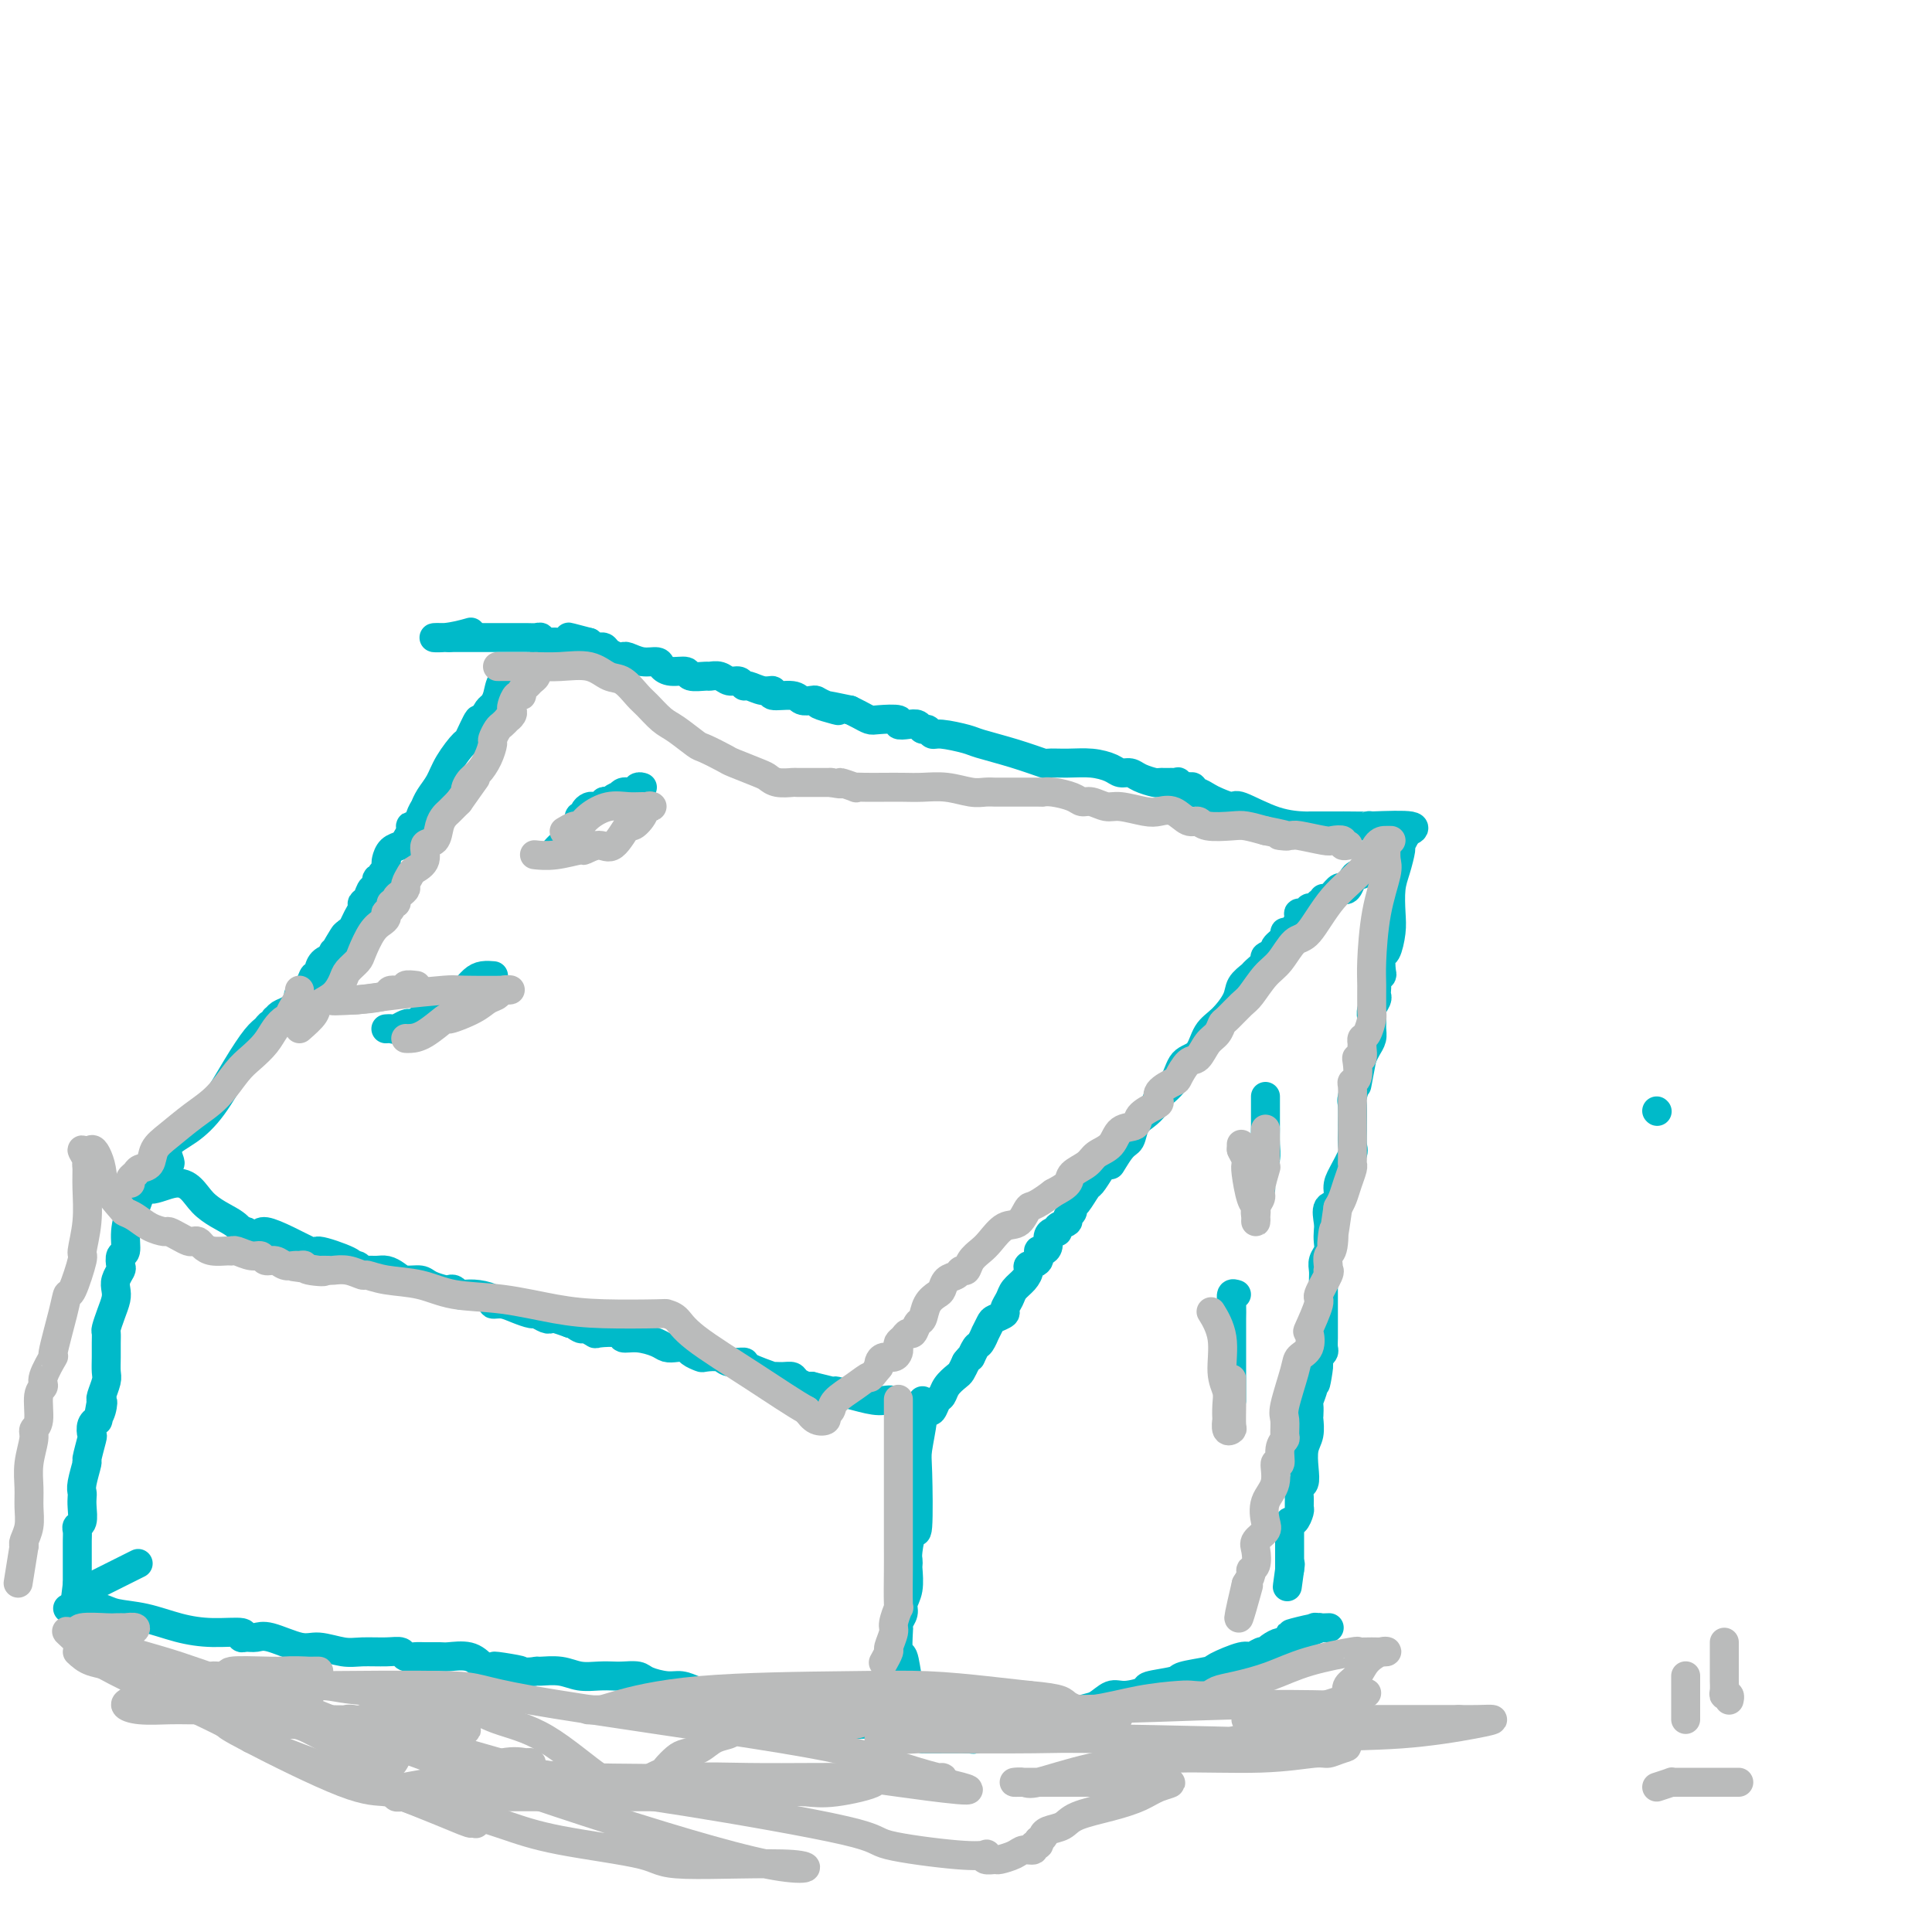 <svg viewBox='0 0 400 400' version='1.1' xmlns='http://www.w3.org/2000/svg' xmlns:xlink='http://www.w3.org/1999/xlink'><g fill='none' stroke='#00BAC9' stroke-width='6' stroke-linecap='round' stroke-linejoin='round'><path d='M106,139c0.203,0.385 0.405,0.771 0,1c-0.405,0.229 -1.418,0.302 -2,1c-0.582,0.698 -0.733,2.022 -1,3c-0.267,0.978 -0.649,1.609 -1,2c-0.351,0.391 -0.672,0.540 -1,1c-0.328,0.460 -0.664,1.230 -1,2'/><path d='M100,149c-1.038,1.307 -0.634,-0.426 -1,0c-0.366,0.426 -1.502,3.009 -2,4c-0.498,0.991 -0.358,0.389 -1,1c-0.642,0.611 -2.066,2.435 -3,4c-0.934,1.565 -1.379,2.871 -2,4c-0.621,1.129 -1.420,2.081 -2,3c-0.580,0.919 -0.943,1.805 -1,2c-0.057,0.195 0.191,-0.302 0,0c-0.191,0.302 -0.821,1.403 -1,2c-0.179,0.597 0.092,0.688 0,1c-0.092,0.312 -0.549,0.843 -1,1c-0.451,0.157 -0.898,-0.061 -1,0c-0.102,0.061 0.141,0.401 0,1c-0.141,0.599 -0.665,1.456 -1,2c-0.335,0.544 -0.481,0.776 -1,1c-0.519,0.224 -1.411,0.441 -2,1c-0.589,0.559 -0.875,1.461 -1,2c-0.125,0.539 -0.090,0.717 0,1c0.090,0.283 0.235,0.672 0,1c-0.235,0.328 -0.851,0.594 -1,1c-0.149,0.406 0.168,0.953 0,1c-0.168,0.047 -0.819,-0.405 -1,0c-0.181,0.405 0.110,1.666 0,2c-0.110,0.334 -0.621,-0.259 -1,0c-0.379,0.259 -0.626,1.368 -1,2c-0.374,0.632 -0.874,0.785 -1,1c-0.126,0.215 0.121,0.491 0,1c-0.121,0.509 -0.609,1.253 -1,2c-0.391,0.747 -0.683,1.499 -1,2c-0.317,0.501 -0.658,0.750 -1,1'/><path d='M72,193c-4.549,6.986 -1.921,2.449 -1,1c0.921,-1.449 0.135,0.188 0,1c-0.135,0.812 0.380,0.798 0,1c-0.380,0.202 -1.656,0.618 -2,1c-0.344,0.382 0.244,0.728 0,1c-0.244,0.272 -1.321,0.471 -2,1c-0.679,0.529 -0.960,1.389 -1,2c-0.040,0.611 0.161,0.972 0,1c-0.161,0.028 -0.682,-0.278 -1,0c-0.318,0.278 -0.431,1.139 -1,2c-0.569,0.861 -1.595,1.722 -2,2c-0.405,0.278 -0.189,-0.027 0,0c0.189,0.027 0.352,0.384 0,1c-0.352,0.616 -1.218,1.489 -2,2c-0.782,0.511 -1.481,0.658 -2,1c-0.519,0.342 -0.860,0.879 -1,1c-0.140,0.121 -0.081,-0.175 0,0c0.081,0.175 0.182,0.819 0,1c-0.182,0.181 -0.648,-0.101 -1,0c-0.352,0.101 -0.589,0.586 -1,1c-0.411,0.414 -0.997,0.757 -2,2c-1.003,1.243 -2.423,3.387 -4,6c-1.577,2.613 -3.311,5.695 -5,8c-1.689,2.305 -3.334,3.833 -5,5c-1.666,1.167 -3.354,1.973 -4,3c-0.646,1.027 -0.251,2.277 0,3c0.251,0.723 0.357,0.921 0,1c-0.357,0.079 -1.179,0.040 -2,0'/><path d='M33,241c-5.629,8.145 -0.203,4.508 3,4c3.203,-0.508 4.181,2.112 6,4c1.819,1.888 4.477,3.042 6,4c1.523,0.958 1.910,1.719 2,2c0.090,0.281 -0.117,0.080 0,0c0.117,-0.080 0.559,-0.040 1,0'/><path d='M51,255c3.152,1.916 2.031,-0.295 4,0c1.969,0.295 7.028,3.097 9,4c1.972,0.903 0.857,-0.094 2,0c1.143,0.094 4.543,1.279 6,2c1.457,0.721 0.971,0.978 1,1c0.029,0.022 0.574,-0.191 1,0c0.426,0.191 0.733,0.786 1,1c0.267,0.214 0.493,0.047 1,0c0.507,-0.047 1.295,0.025 2,0c0.705,-0.025 1.328,-0.148 2,0c0.672,0.148 1.392,0.565 2,1c0.608,0.435 1.104,0.887 2,1c0.896,0.113 2.190,-0.114 3,0c0.810,0.114 1.134,0.570 2,1c0.866,0.430 2.272,0.833 3,1c0.728,0.167 0.778,0.096 1,0c0.222,-0.096 0.617,-0.219 1,0c0.383,0.219 0.752,0.781 1,1c0.248,0.219 0.373,0.097 1,0c0.627,-0.097 1.756,-0.167 3,0c1.244,0.167 2.603,0.571 3,1c0.397,0.429 -0.169,0.885 0,1c0.169,0.115 1.071,-0.109 2,0c0.929,0.109 1.884,0.551 3,1c1.116,0.449 2.391,0.904 3,1c0.609,0.096 0.550,-0.168 1,0c0.450,0.168 1.409,0.767 2,1c0.591,0.233 0.813,0.101 1,0c0.187,-0.101 0.339,-0.172 1,0c0.661,0.172 1.830,0.586 3,1'/><path d='M118,274c10.825,2.874 4.389,0.560 2,0c-2.389,-0.560 -0.731,0.633 0,1c0.731,0.367 0.533,-0.094 1,0c0.467,0.094 1.597,0.742 2,1c0.403,0.258 0.079,0.124 1,0c0.921,-0.124 3.086,-0.240 4,0c0.914,0.240 0.576,0.835 1,1c0.424,0.165 1.609,-0.100 3,0c1.391,0.100 2.987,0.566 4,1c1.013,0.434 1.441,0.838 2,1c0.559,0.162 1.247,0.082 2,0c0.753,-0.082 1.571,-0.167 2,0c0.429,0.167 0.469,0.584 1,1c0.531,0.416 1.551,0.829 2,1c0.449,0.171 0.325,0.100 1,0c0.675,-0.100 2.148,-0.230 3,0c0.852,0.230 1.085,0.818 2,1c0.915,0.182 2.514,-0.042 3,0c0.486,0.042 -0.140,0.350 1,1c1.140,0.650 4.045,1.641 5,2c0.955,0.359 -0.039,0.086 0,0c0.039,-0.086 1.110,0.016 2,0c0.890,-0.016 1.599,-0.149 2,0c0.401,0.149 0.492,0.578 1,1c0.508,0.422 1.431,0.835 2,1c0.569,0.165 0.785,0.083 1,0'/><path d='M168,287c8.695,2.196 5.432,1.184 5,1c-0.432,-0.184 1.968,0.458 4,1c2.032,0.542 3.696,0.982 5,1c1.304,0.018 2.248,-0.388 3,0c0.752,0.388 1.311,1.568 2,2c0.689,0.432 1.508,0.115 2,0c0.492,-0.115 0.657,-0.029 1,0c0.343,0.029 0.865,0.001 1,0c0.135,-0.001 -0.118,0.026 0,0c0.118,-0.026 0.608,-0.104 1,0c0.392,0.104 0.686,0.389 1,0c0.314,-0.389 0.647,-1.451 1,-2c0.353,-0.549 0.724,-0.583 1,-1c0.276,-0.417 0.455,-1.215 1,-2c0.545,-0.785 1.454,-1.558 2,-2c0.546,-0.442 0.727,-0.555 1,-1c0.273,-0.445 0.636,-1.223 1,-2'/><path d='M200,282c1.260,-1.659 0.911,-0.807 1,-1c0.089,-0.193 0.616,-1.432 1,-2c0.384,-0.568 0.627,-0.467 1,-1c0.373,-0.533 0.878,-1.701 1,-2c0.122,-0.299 -0.140,0.272 0,0c0.140,-0.272 0.682,-1.385 1,-2c0.318,-0.615 0.413,-0.731 1,-1c0.587,-0.269 1.666,-0.691 2,-1c0.334,-0.309 -0.078,-0.506 0,-1c0.078,-0.494 0.646,-1.284 1,-2c0.354,-0.716 0.495,-1.356 1,-2c0.505,-0.644 1.374,-1.290 2,-2c0.626,-0.710 1.008,-1.482 1,-2c-0.008,-0.518 -0.404,-0.782 0,-1c0.404,-0.218 1.610,-0.391 2,-1c0.390,-0.609 -0.037,-1.656 0,-2c0.037,-0.344 0.536,0.014 1,0c0.464,-0.014 0.893,-0.399 1,-1c0.107,-0.601 -0.107,-1.418 0,-2c0.107,-0.582 0.535,-0.930 1,-1c0.465,-0.070 0.966,0.136 1,0c0.034,-0.136 -0.398,-0.614 0,-1c0.398,-0.386 1.625,-0.679 2,-1c0.375,-0.321 -0.103,-0.671 0,-1c0.103,-0.329 0.786,-0.636 1,-1c0.214,-0.364 -0.042,-0.785 0,-1c0.042,-0.215 0.382,-0.222 1,-1c0.618,-0.778 1.512,-2.325 2,-3c0.488,-0.675 0.568,-0.479 1,-1c0.432,-0.521 1.216,-1.761 2,-3'/><path d='M228,242c4.693,-6.254 2.426,-1.888 2,-1c-0.426,0.888 0.989,-1.701 2,-3c1.011,-1.299 1.617,-1.306 2,-2c0.383,-0.694 0.543,-2.074 1,-3c0.457,-0.926 1.209,-1.397 2,-2c0.791,-0.603 1.619,-1.339 2,-2c0.381,-0.661 0.314,-1.248 1,-2c0.686,-0.752 2.126,-1.670 3,-3c0.874,-1.330 1.184,-3.073 2,-4c0.816,-0.927 2.140,-1.039 3,-2c0.860,-0.961 1.257,-2.772 2,-4c0.743,-1.228 1.833,-1.872 3,-3c1.167,-1.128 2.412,-2.740 3,-4c0.588,-1.260 0.520,-2.169 1,-3c0.480,-0.831 1.510,-1.585 2,-2c0.490,-0.415 0.441,-0.491 1,-1c0.559,-0.509 1.727,-1.449 2,-2c0.273,-0.551 -0.348,-0.712 0,-1c0.348,-0.288 1.666,-0.704 2,-1c0.334,-0.296 -0.314,-0.474 0,-1c0.314,-0.526 1.591,-1.401 2,-2c0.409,-0.599 -0.050,-0.921 0,-1c0.050,-0.079 0.610,0.085 1,0c0.390,-0.085 0.612,-0.419 1,-1c0.388,-0.581 0.944,-1.409 1,-2c0.056,-0.591 -0.388,-0.947 0,-1c0.388,-0.053 1.610,0.196 2,0c0.390,-0.196 -0.050,-0.836 0,-1c0.050,-0.164 0.590,0.148 1,0c0.410,-0.148 0.688,-0.757 1,-1c0.312,-0.243 0.656,-0.122 1,0'/><path d='M274,187c0.742,-0.568 0.097,-0.988 0,-1c-0.097,-0.012 0.355,0.383 1,0c0.645,-0.383 1.482,-1.542 2,-2c0.518,-0.458 0.716,-0.213 1,0c0.284,0.213 0.653,0.393 1,0c0.347,-0.393 0.671,-1.358 1,-2c0.329,-0.642 0.662,-0.960 1,-1c0.338,-0.040 0.682,0.198 1,0c0.318,-0.198 0.610,-0.831 1,-1c0.390,-0.169 0.878,0.128 1,0c0.122,-0.128 -0.121,-0.679 0,-1c0.121,-0.321 0.606,-0.411 1,-1c0.394,-0.589 0.697,-1.677 1,-2c0.303,-0.323 0.606,0.120 1,0c0.394,-0.120 0.880,-0.802 1,-1c0.120,-0.198 -0.126,0.086 0,0c0.126,-0.086 0.624,-0.544 1,-1c0.376,-0.456 0.628,-0.910 1,-1c0.372,-0.090 0.862,0.186 1,0c0.138,-0.186 -0.076,-0.833 0,-1c0.076,-0.167 0.444,0.147 1,0c0.556,-0.147 1.302,-0.756 0,-1c-1.302,-0.244 -4.651,-0.122 -8,0'/><path d='M284,171c-1.080,-0.155 -0.278,-0.041 -1,0c-0.722,0.041 -2.966,0.011 -4,0c-1.034,-0.011 -0.858,-0.003 -1,0c-0.142,0.003 -0.601,0.001 -1,0c-0.399,-0.001 -0.738,-0.000 -1,0c-0.262,0.000 -0.448,0.000 -1,0c-0.552,-0.000 -1.470,-0.001 -2,0c-0.530,0.001 -0.671,0.003 -1,0c-0.329,-0.003 -0.846,-0.010 -1,0c-0.154,0.010 0.054,0.038 -1,0c-1.054,-0.038 -3.370,-0.142 -6,-1c-2.630,-0.858 -5.573,-2.468 -7,-3c-1.427,-0.532 -1.339,0.016 -2,0c-0.661,-0.016 -2.071,-0.597 -3,-1c-0.929,-0.403 -1.376,-0.630 -2,-1c-0.624,-0.370 -1.425,-0.883 -2,-1c-0.575,-0.117 -0.924,0.161 -1,0c-0.076,-0.161 0.121,-0.760 0,-1c-0.121,-0.240 -0.561,-0.120 -1,0'/><path d='M246,163c-2.947,-1.022 -1.314,-0.078 -1,0c0.314,0.078 -0.689,-0.711 -1,-1c-0.311,-0.289 0.071,-0.078 0,0c-0.071,0.078 -0.595,0.022 -1,0c-0.405,-0.022 -0.693,-0.008 -1,0c-0.307,0.008 -0.634,0.012 -1,0c-0.366,-0.012 -0.770,-0.041 -1,0c-0.230,0.041 -0.287,0.152 -1,0c-0.713,-0.152 -2.083,-0.566 -3,-1c-0.917,-0.434 -1.381,-0.887 -2,-1c-0.619,-0.113 -1.393,0.113 -2,0c-0.607,-0.113 -1.048,-0.565 -2,-1c-0.952,-0.435 -2.415,-0.854 -4,-1c-1.585,-0.146 -3.293,-0.018 -5,0c-1.707,0.018 -3.413,-0.075 -4,0c-0.587,0.075 -0.055,0.317 -1,0c-0.945,-0.317 -3.366,-1.194 -6,-2c-2.634,-0.806 -5.479,-1.540 -7,-2c-1.521,-0.460 -1.717,-0.644 -3,-1c-1.283,-0.356 -3.653,-0.884 -5,-1c-1.347,-0.116 -1.673,0.179 -2,0c-0.327,-0.179 -0.656,-0.832 -1,-1c-0.344,-0.168 -0.701,0.147 -1,0c-0.299,-0.147 -0.538,-0.758 -1,-1c-0.462,-0.242 -1.145,-0.117 -2,0c-0.855,0.117 -1.881,0.224 -2,0c-0.119,-0.224 0.670,-0.781 0,-1c-0.670,-0.219 -2.798,-0.100 -4,0c-1.202,0.100 -1.477,0.181 -2,0c-0.523,-0.181 -1.292,-0.623 -2,-1c-0.708,-0.377 -1.354,-0.688 -2,-1'/><path d='M176,147c-11.417,-2.430 -4.961,-0.507 -3,0c1.961,0.507 -0.574,-0.404 -2,-1c-1.426,-0.596 -1.742,-0.877 -2,-1c-0.258,-0.123 -0.456,-0.090 -1,0c-0.544,0.090 -1.432,0.235 -2,0c-0.568,-0.235 -0.814,-0.852 -2,-1c-1.186,-0.148 -3.312,0.172 -4,0c-0.688,-0.172 0.062,-0.835 0,-1c-0.062,-0.165 -0.937,0.167 -2,0c-1.063,-0.167 -2.315,-0.833 -3,-1c-0.685,-0.167 -0.804,0.166 -1,0c-0.196,-0.166 -0.470,-0.829 -1,-1c-0.530,-0.171 -1.316,0.151 -2,0c-0.684,-0.151 -1.267,-0.777 -2,-1c-0.733,-0.223 -1.617,-0.045 -2,0c-0.383,0.045 -0.264,-0.043 -1,0c-0.736,0.043 -2.328,0.218 -3,0c-0.672,-0.218 -0.423,-0.828 -1,-1c-0.577,-0.172 -1.979,0.094 -3,0c-1.021,-0.094 -1.660,-0.547 -2,-1c-0.340,-0.453 -0.380,-0.905 -1,-1c-0.620,-0.095 -1.819,0.168 -3,0c-1.181,-0.168 -2.344,-0.767 -3,-1c-0.656,-0.233 -0.807,-0.101 -1,0c-0.193,0.101 -0.429,0.170 -1,0c-0.571,-0.170 -1.476,-0.581 -2,-1c-0.524,-0.419 -0.665,-0.847 -1,-1c-0.335,-0.153 -0.863,-0.031 -1,0c-0.137,0.031 0.117,-0.030 0,0c-0.117,0.030 -0.605,0.151 -1,0c-0.395,-0.151 -0.698,-0.576 -1,-1'/><path d='M122,133c-8.306,-2.165 -2.072,-0.579 -1,0c1.072,0.579 -3.018,0.151 -5,0c-1.982,-0.151 -1.854,-0.026 -2,0c-0.146,0.026 -0.565,-0.045 -1,0c-0.435,0.045 -0.887,0.208 -1,0c-0.113,-0.208 0.113,-0.788 0,-1c-0.113,-0.212 -0.563,-0.057 -1,0c-0.437,0.057 -0.859,0.015 -2,0c-1.141,-0.015 -2.999,-0.004 -5,0c-2.001,0.004 -4.143,0.001 -6,0c-1.857,-0.001 -3.428,-0.001 -5,0'/><path d='M93,132c-5.012,-0.095 -3.042,0.167 -1,0c2.042,-0.167 4.155,-0.762 5,-1c0.845,-0.238 0.423,-0.119 0,0'/><path d='M291,173c-0.445,0.830 -0.890,1.660 -1,2c-0.110,0.340 0.115,0.189 0,1c-0.115,0.811 -0.569,2.582 -1,4c-0.431,1.418 -0.837,2.482 -1,4c-0.163,1.518 -0.082,3.489 0,5c0.082,1.511 0.167,2.562 0,4c-0.167,1.438 -0.584,3.264 -1,4c-0.416,0.736 -0.829,0.382 -1,1c-0.171,0.618 -0.098,2.207 0,3c0.098,0.793 0.222,0.790 0,1c-0.222,0.210 -0.791,0.633 -1,1c-0.209,0.367 -0.060,0.679 0,1c0.060,0.321 0.030,0.652 0,1c-0.030,0.348 -0.061,0.712 0,1c0.061,0.288 0.213,0.500 0,1c-0.213,0.500 -0.792,1.289 -1,2c-0.208,0.711 -0.045,1.345 0,2c0.045,0.655 -0.029,1.330 0,2c0.029,0.670 0.162,1.334 0,2c-0.162,0.666 -0.618,1.333 -1,2c-0.382,0.667 -0.691,1.333 -1,2'/><path d='M282,219c-1.558,8.082 -0.953,5.287 -1,5c-0.047,-0.287 -0.745,1.933 -1,3c-0.255,1.067 -0.067,0.980 0,2c0.067,1.020 0.011,3.148 0,4c-0.011,0.852 0.021,0.429 0,1c-0.021,0.571 -0.095,2.136 0,3c0.095,0.864 0.358,1.028 0,2c-0.358,0.972 -1.336,2.754 -2,4c-0.664,1.246 -1.015,1.958 -1,3c0.015,1.042 0.396,2.415 0,3c-0.396,0.585 -1.569,0.383 -2,1c-0.431,0.617 -0.119,2.052 0,3c0.119,0.948 0.046,1.409 0,2c-0.046,0.591 -0.065,1.312 0,2c0.065,0.688 0.214,1.343 0,2c-0.214,0.657 -0.789,1.318 -1,2c-0.211,0.682 -0.056,1.387 0,2c0.056,0.613 0.015,1.134 0,2c-0.015,0.866 -0.004,2.076 0,3c0.004,0.924 0.001,1.561 0,2c-0.001,0.439 -0.000,0.681 0,1c0.000,0.319 0.000,0.714 0,1c-0.000,0.286 -0.000,0.462 0,1c0.000,0.538 0.001,1.439 0,2c-0.001,0.561 -0.004,0.781 0,1c0.004,0.219 0.015,0.437 0,1c-0.015,0.563 -0.056,1.470 0,2c0.056,0.530 0.207,0.681 0,1c-0.207,0.319 -0.774,0.805 -1,1c-0.226,0.195 -0.113,0.097 0,0'/><path d='M273,281c-1.333,9.918 -0.165,3.712 0,2c0.165,-1.712 -0.674,1.070 -1,2c-0.326,0.930 -0.140,0.008 0,0c0.140,-0.008 0.233,0.899 0,2c-0.233,1.101 -0.794,2.395 -1,3c-0.206,0.605 -0.059,0.520 0,1c0.059,0.480 0.030,1.524 0,2c-0.030,0.476 -0.059,0.383 0,1c0.059,0.617 0.208,1.943 0,3c-0.208,1.057 -0.774,1.844 -1,3c-0.226,1.156 -0.113,2.681 0,4c0.113,1.319 0.227,2.432 0,3c-0.227,0.568 -0.796,0.591 -1,1c-0.204,0.409 -0.044,1.205 0,2c0.044,0.795 -0.027,1.590 0,2c0.027,0.410 0.151,0.437 0,1c-0.151,0.563 -0.576,1.663 -1,2c-0.424,0.337 -0.846,-0.090 -1,0c-0.154,0.090 -0.041,0.696 0,1c0.041,0.304 0.011,0.305 0,1c-0.011,0.695 -0.003,2.083 0,3c0.003,0.917 0.001,1.362 0,2c-0.001,0.638 -0.000,1.468 0,2c0.000,0.532 0.000,0.766 0,1'/><path d='M267,325c-0.933,6.844 -0.267,1.956 0,0c0.267,-1.956 0.133,-0.978 0,0'/><path d='M30,242c-0.055,0.490 -0.110,0.980 0,1c0.110,0.020 0.384,-0.429 0,1c-0.384,1.429 -1.427,4.735 -2,6c-0.573,1.265 -0.676,0.490 -1,1c-0.324,0.510 -0.871,2.307 -1,4c-0.129,1.693 0.158,3.283 0,4c-0.158,0.717 -0.760,0.562 -1,1c-0.240,0.438 -0.116,1.467 0,2c0.116,0.533 0.224,0.568 0,1c-0.224,0.432 -0.782,1.261 -1,2c-0.218,0.739 -0.097,1.388 0,2c0.097,0.612 0.170,1.189 0,2c-0.170,0.811 -0.581,1.858 -1,3c-0.419,1.142 -0.845,2.379 -1,3c-0.155,0.621 -0.041,0.626 0,1c0.041,0.374 0.007,1.116 0,2c-0.007,0.884 0.012,1.911 0,3c-0.012,1.089 -0.055,2.240 0,3c0.055,0.760 0.207,1.128 0,2c-0.207,0.872 -0.773,2.249 -1,3c-0.227,0.751 -0.113,0.875 0,1'/><path d='M21,290c-1.410,7.624 -0.434,2.686 0,1c0.434,-1.686 0.326,-0.118 0,1c-0.326,1.118 -0.871,1.788 -1,2c-0.129,0.212 0.158,-0.033 0,0c-0.158,0.033 -0.759,0.345 -1,1c-0.241,0.655 -0.121,1.653 0,2c0.121,0.347 0.243,0.044 0,1c-0.243,0.956 -0.850,3.173 -1,4c-0.150,0.827 0.156,0.265 0,1c-0.156,0.735 -0.773,2.768 -1,4c-0.227,1.232 -0.065,1.664 0,2c0.065,0.336 0.031,0.576 0,1c-0.031,0.424 -0.061,1.032 0,2c0.061,0.968 0.212,2.295 0,3c-0.212,0.705 -0.789,0.789 -1,1c-0.211,0.211 -0.057,0.548 0,1c0.057,0.452 0.015,1.020 0,2c-0.015,0.980 -0.004,2.371 0,3c0.004,0.629 0.001,0.497 0,1c-0.001,0.503 -0.000,1.640 0,2c0.000,0.360 0.000,-0.058 0,0c-0.000,0.058 -0.000,0.593 0,1c0.000,0.407 0.000,0.688 0,1c-0.000,0.312 -0.000,0.656 0,1'/><path d='M16,328c-0.779,6.085 -0.225,2.299 0,1c0.225,-1.299 0.122,-0.111 1,0c0.878,0.111 2.736,-0.855 5,-2c2.264,-1.145 4.932,-2.470 6,-3c1.068,-0.530 0.534,-0.265 0,0'/><path d='M191,290c-0.030,0.248 -0.060,0.497 0,1c0.060,0.503 0.209,1.262 0,3c-0.209,1.738 -0.778,4.455 -1,6c-0.222,1.545 -0.098,1.919 0,5c0.098,3.081 0.170,8.868 0,11c-0.170,2.132 -0.582,0.610 -1,1c-0.418,0.390 -0.843,2.691 -1,4c-0.157,1.309 -0.046,1.625 0,2c0.046,0.375 0.027,0.810 0,1c-0.027,0.190 -0.064,0.134 0,1c0.064,0.866 0.227,2.652 0,4c-0.227,1.348 -0.844,2.258 -1,3c-0.156,0.742 0.150,1.315 0,2c-0.150,0.685 -0.757,1.481 -1,2c-0.243,0.519 -0.121,0.759 0,1'/><path d='M186,337c-0.833,7.833 -0.417,3.917 0,0'/><path d='M14,333c0.350,0.002 0.699,0.004 1,0c0.301,-0.004 0.553,-0.013 1,0c0.447,0.013 1.090,0.048 2,0c0.910,-0.048 2.089,-0.181 3,0c0.911,0.181 1.556,0.674 3,1c1.444,0.326 3.689,0.483 6,1c2.311,0.517 4.688,1.392 7,2c2.312,0.608 4.559,0.948 7,1c2.441,0.052 5.077,-0.184 6,0c0.923,0.184 0.134,0.789 0,1c-0.134,0.211 0.388,0.027 1,0c0.612,-0.027 1.315,0.102 2,0c0.685,-0.102 1.354,-0.434 3,0c1.646,0.434 4.271,1.633 6,2c1.729,0.367 2.561,-0.099 4,0c1.439,0.099 3.484,0.762 5,1c1.516,0.238 2.504,0.050 4,0c1.496,-0.050 3.502,0.039 5,0c1.498,-0.039 2.489,-0.207 3,0c0.511,0.207 0.544,0.788 1,1c0.456,0.212 1.336,0.055 2,0c0.664,-0.055 1.112,-0.009 2,0c0.888,0.009 2.218,-0.018 3,0c0.782,0.018 1.018,0.082 2,0c0.982,-0.082 2.709,-0.309 4,0c1.291,0.309 2.145,1.155 3,2'/><path d='M100,345c13.805,1.795 5.319,0.284 3,0c-2.319,-0.284 1.530,0.660 4,1c2.470,0.340 3.560,0.077 4,0c0.440,-0.077 0.229,0.032 1,0c0.771,-0.032 2.523,-0.204 4,0c1.477,0.204 2.679,0.786 4,1c1.321,0.214 2.761,0.060 4,0c1.239,-0.060 2.278,-0.026 3,0c0.722,0.026 1.127,0.045 2,0c0.873,-0.045 2.214,-0.153 3,0c0.786,0.153 1.016,0.567 2,1c0.984,0.433 2.720,0.886 4,1c1.280,0.114 2.102,-0.110 3,0c0.898,0.110 1.870,0.554 3,1c1.130,0.446 2.417,0.894 3,1c0.583,0.106 0.461,-0.130 1,0c0.539,0.130 1.737,0.627 3,1c1.263,0.373 2.590,0.622 3,1c0.410,0.378 -0.097,0.885 0,1c0.097,0.115 0.799,-0.162 1,0c0.201,0.162 -0.097,0.761 0,1c0.097,0.239 0.590,0.117 1,0c0.410,-0.117 0.739,-0.227 1,0c0.261,0.227 0.455,0.793 1,1c0.545,0.207 1.440,0.055 2,0c0.560,-0.055 0.785,-0.012 1,0c0.215,0.012 0.418,-0.007 1,0c0.582,0.007 1.541,0.040 2,0c0.459,-0.040 0.417,-0.154 1,0c0.583,0.154 1.792,0.577 3,1'/><path d='M168,357c5.748,1.547 2.119,0.415 1,0c-1.119,-0.415 0.273,-0.111 1,0c0.727,0.111 0.788,0.030 1,0c0.212,-0.030 0.574,-0.008 1,0c0.426,0.008 0.915,0.002 1,0c0.085,-0.002 -0.234,0.001 0,0c0.234,-0.001 1.022,-0.004 2,0c0.978,0.004 2.147,0.015 3,0c0.853,-0.015 1.391,-0.057 2,0c0.609,0.057 1.287,0.211 2,0c0.713,-0.211 1.459,-0.789 2,-1c0.541,-0.211 0.877,-0.057 1,0c0.123,0.057 0.033,0.015 1,0c0.967,-0.015 2.991,-0.004 4,0c1.009,0.004 1.003,0.001 1,0c-0.003,-0.001 -0.001,-0.001 0,0'/><path d='M186,338c0.025,-0.456 0.049,-0.912 0,0c-0.049,0.912 -0.172,3.193 0,4c0.172,0.807 0.637,0.139 1,1c0.363,0.861 0.623,3.252 1,5c0.377,1.748 0.872,2.853 1,4c0.128,1.147 -0.109,2.335 0,3c0.109,0.665 0.565,0.805 1,1c0.435,0.195 0.848,0.445 1,1c0.152,0.555 0.044,1.417 0,2c-0.044,0.583 -0.023,0.888 0,1c0.023,0.112 0.048,0.030 0,0c-0.048,-0.030 -0.167,-0.008 1,0c1.167,0.008 3.622,0.002 5,0c1.378,-0.002 1.679,-0.001 2,0c0.321,0.001 0.660,0.000 1,0'/><path d='M200,360c1.751,0.065 1.627,0.227 2,0c0.373,-0.227 1.243,-0.845 2,-1c0.757,-0.155 1.403,0.152 2,0c0.597,-0.152 1.147,-0.762 2,-1c0.853,-0.238 2.010,-0.103 3,0c0.990,0.103 1.814,0.173 2,0c0.186,-0.173 -0.267,-0.589 0,-1c0.267,-0.411 1.253,-0.816 2,-1c0.747,-0.184 1.253,-0.148 2,0c0.747,0.148 1.734,0.408 3,0c1.266,-0.408 2.810,-1.485 4,-2c1.190,-0.515 2.027,-0.466 3,-1c0.973,-0.534 2.083,-1.649 3,-2c0.917,-0.351 1.642,0.061 3,0c1.358,-0.061 3.349,-0.594 4,-1c0.651,-0.406 -0.037,-0.685 1,-1c1.037,-0.315 3.798,-0.667 5,-1c1.202,-0.333 0.846,-0.649 2,-1c1.154,-0.351 3.818,-0.739 5,-1c1.182,-0.261 0.881,-0.396 2,-1c1.119,-0.604 3.658,-1.678 5,-2c1.342,-0.322 1.486,0.107 2,0c0.514,-0.107 1.398,-0.751 2,-1c0.602,-0.249 0.921,-0.104 1,0c0.079,0.104 -0.081,0.168 0,0c0.081,-0.168 0.403,-0.567 1,-1c0.597,-0.433 1.469,-0.900 2,-1c0.531,-0.100 0.720,0.165 1,0c0.280,-0.165 0.651,-0.762 1,-1c0.349,-0.238 0.674,-0.119 1,0'/><path d='M268,339c10.416,-3.476 2.454,-1.667 0,-1c-2.454,0.667 0.598,0.193 2,0c1.402,-0.193 1.154,-0.104 1,0c-0.154,0.104 -0.212,0.224 0,0c0.212,-0.224 0.696,-0.792 1,-1c0.304,-0.208 0.428,-0.056 1,0c0.572,0.056 1.592,0.016 2,0c0.408,-0.016 0.204,-0.008 0,0'/><path d='M262,227c0.001,0.403 0.001,0.806 0,1c-0.001,0.194 -0.004,0.181 0,1c0.004,0.819 0.015,2.472 0,4c-0.015,1.528 -0.057,2.932 0,4c0.057,1.068 0.211,1.802 0,3c-0.211,1.198 -0.788,2.861 -1,4c-0.212,1.139 -0.061,1.754 0,2c0.061,0.246 0.030,0.123 0,0'/><path d='M256,268c-0.423,-0.136 -0.845,-0.273 -1,0c-0.155,0.273 -0.041,0.955 0,2c0.041,1.045 0.011,2.455 0,3c-0.011,0.545 -0.003,0.227 0,2c0.003,1.773 0.001,5.638 0,8c-0.001,2.362 -0.000,3.221 0,4c0.000,0.779 0.000,1.479 0,2c-0.000,0.521 -0.000,0.863 0,1c0.000,0.137 0.000,0.068 0,0'/><path d='M80,213c-0.097,0.008 -0.195,0.016 0,0c0.195,-0.016 0.682,-0.056 1,0c0.318,0.056 0.466,0.207 1,0c0.534,-0.207 1.453,-0.772 2,-1c0.547,-0.228 0.720,-0.118 1,0c0.280,0.118 0.666,0.243 1,0c0.334,-0.243 0.616,-0.853 1,-1c0.384,-0.147 0.872,0.168 1,0c0.128,-0.168 -0.103,-0.818 0,-1c0.103,-0.182 0.538,0.105 1,0c0.462,-0.105 0.949,-0.602 1,-1c0.051,-0.398 -0.334,-0.697 0,-1c0.334,-0.303 1.388,-0.610 2,-1c0.612,-0.390 0.782,-0.865 1,-1c0.218,-0.135 0.482,0.069 1,0c0.518,-0.069 1.288,-0.411 2,-1c0.712,-0.589 1.366,-1.426 2,-2c0.634,-0.574 1.248,-0.885 2,-1c0.752,-0.115 1.644,-0.033 2,0c0.356,0.033 0.178,0.016 0,0'/><path d='M343,230c0.000,0.000 0.100,0.100 0.1,0.1'/><path d='M115,176c-0.087,0.097 -0.173,0.194 0,0c0.173,-0.194 0.607,-0.678 1,-1c0.393,-0.322 0.747,-0.481 1,-1c0.253,-0.519 0.407,-1.397 1,-2c0.593,-0.603 1.627,-0.931 2,-1c0.373,-0.069 0.085,0.122 0,0c-0.085,-0.122 0.033,-0.558 0,-1c-0.033,-0.442 -0.216,-0.889 0,-1c0.216,-0.111 0.833,0.114 1,0c0.167,-0.114 -0.114,-0.567 0,-1c0.114,-0.433 0.623,-0.847 1,-1c0.377,-0.153 0.622,-0.045 1,0c0.378,0.045 0.889,0.026 1,0c0.111,-0.026 -0.176,-0.058 0,0c0.176,0.058 0.817,0.208 1,0c0.183,-0.208 -0.090,-0.774 0,-1c0.090,-0.226 0.545,-0.113 1,0'/><path d='M126,166c2.123,-1.708 1.932,-0.980 2,-1c0.068,-0.020 0.397,-0.790 1,-1c0.603,-0.210 1.481,0.140 2,0c0.519,-0.140 0.678,-0.768 1,-1c0.322,-0.232 0.806,-0.066 1,0c0.194,0.066 0.097,0.033 0,0'/></g>
<g fill='none' stroke='#BABBBB' stroke-width='6' stroke-linecap='round' stroke-linejoin='round'><path d='M16,342c0.822,0.767 1.644,1.534 3,2c1.356,0.466 3.246,0.633 6,2c2.754,1.367 6.372,3.936 9,5c2.628,1.064 4.268,0.625 6,1c1.732,0.375 3.558,1.565 5,2c1.442,0.435 2.499,0.116 3,0c0.501,-0.116 0.444,-0.030 0,0c-0.444,0.030 -1.276,0.005 -3,0c-1.724,-0.005 -4.339,0.010 -6,0c-1.661,-0.010 -2.367,-0.045 -4,0c-1.633,0.045 -4.194,0.170 -6,0c-1.806,-0.170 -2.856,-0.634 -3,-1c-0.144,-0.366 0.619,-0.634 1,-1c0.381,-0.366 0.381,-0.830 4,-1c3.619,-0.170 10.857,-0.046 16,0c5.143,0.046 8.192,0.012 11,0c2.808,-0.012 5.374,-0.004 6,0c0.626,0.004 -0.687,0.002 -2,0'/><path d='M62,351c4.602,-0.284 -1.894,0.005 -8,-1c-6.106,-1.005 -11.823,-3.303 -17,-5c-5.177,-1.697 -9.814,-2.794 -13,-4c-3.186,-1.206 -4.921,-2.523 -6,-3c-1.079,-0.477 -1.501,-0.114 -2,0c-0.499,0.114 -1.074,-0.022 -1,0c0.074,0.022 0.799,0.202 1,0c0.201,-0.202 -0.120,-0.786 1,-1c1.120,-0.214 3.681,-0.058 5,0c1.319,0.058 1.394,0.019 2,0c0.606,-0.019 1.742,-0.019 2,0c0.258,0.019 -0.362,0.058 0,0c0.362,-0.058 1.705,-0.211 2,0c0.295,0.211 -0.459,0.786 -2,1c-1.541,0.214 -3.867,0.066 -5,0c-1.133,-0.066 -1.071,-0.050 -2,0c-0.929,0.050 -2.849,0.134 -4,0c-1.151,-0.134 -1.532,-0.487 -1,0c0.532,0.487 1.976,1.815 3,3c1.024,1.185 1.627,2.227 7,5c5.373,2.773 15.514,7.276 21,10c5.486,2.724 6.316,3.668 12,6c5.684,2.332 16.223,6.051 24,9c7.777,2.949 12.794,5.128 15,6c2.206,0.872 1.603,0.436 1,0'/><path d='M97,377c4.852,1.826 -3.017,-1.108 -8,-3c-4.983,-1.892 -7.081,-2.740 -9,-3c-1.919,-0.260 -3.658,0.070 -9,-2c-5.342,-2.070 -14.286,-6.541 -19,-9c-4.714,-2.459 -5.198,-2.907 -5,-3c0.198,-0.093 1.076,0.169 1,0c-0.076,-0.169 -1.108,-0.770 2,-1c3.108,-0.230 10.357,-0.090 16,0c5.643,0.090 9.682,0.129 12,0c2.318,-0.129 2.916,-0.425 6,0c3.084,0.425 8.655,1.570 11,2c2.345,0.430 1.463,0.145 1,0c-0.463,-0.145 -0.506,-0.152 -3,0c-2.494,0.152 -7.437,0.461 -13,0c-5.563,-0.461 -11.745,-1.692 -18,-3c-6.255,-1.308 -12.582,-2.693 -17,-4c-4.418,-1.307 -6.926,-2.536 -8,-3c-1.074,-0.464 -0.712,-0.163 -1,0c-0.288,0.163 -1.225,0.190 -1,0c0.225,-0.190 1.613,-0.595 3,-1'/><path d='M38,347c-3.319,-1.254 0.383,-0.389 3,0c2.617,0.389 4.150,0.300 7,0c2.850,-0.300 7.019,-0.812 10,-1c2.981,-0.188 4.776,-0.051 6,0c1.224,0.051 1.876,0.018 2,0c0.124,-0.018 -0.281,-0.020 -2,0c-1.719,0.020 -4.751,0.060 -8,0c-3.249,-0.060 -6.714,-0.222 -8,0c-1.286,0.222 -0.394,0.828 -1,1c-0.606,0.172 -2.711,-0.092 -3,0c-0.289,0.092 1.237,0.538 3,1c1.763,0.462 3.764,0.939 9,3c5.236,2.061 13.707,5.706 25,10c11.293,4.294 25.407,9.236 40,14c14.593,4.764 29.663,9.348 38,11c8.337,1.652 9.940,0.370 5,0c-4.940,-0.370 -16.423,0.171 -22,0c-5.577,-0.171 -5.249,-1.054 -9,-2c-3.751,-0.946 -11.583,-1.955 -17,-3c-5.417,-1.045 -8.420,-2.128 -11,-3c-2.580,-0.872 -4.737,-1.535 -6,-2c-1.263,-0.465 -1.631,-0.733 -2,-1'/><path d='M97,375c-7.079,-1.657 -2.275,-0.300 -1,0c1.275,0.300 -0.978,-0.456 -2,-1c-1.022,-0.544 -0.814,-0.877 -1,-1c-0.186,-0.123 -0.768,-0.035 -1,0c-0.232,0.035 -0.116,0.018 0,0'/><path d='M134,371c-6.072,-0.733 -12.144,-1.465 -19,-3c-6.856,-1.535 -14.496,-3.872 -22,-6c-7.504,-2.128 -14.871,-4.046 -18,-5c-3.129,-0.954 -2.020,-0.944 -2,-1c0.020,-0.056 -1.048,-0.177 -1,0c0.048,0.177 1.211,0.651 3,0c1.789,-0.651 4.204,-2.427 6,-3c1.796,-0.573 2.975,0.057 5,0c2.025,-0.057 4.897,-0.800 7,-1c2.103,-0.200 3.436,0.142 5,0c1.564,-0.142 3.357,-0.769 4,-1c0.643,-0.231 0.134,-0.065 0,0c-0.134,0.065 0.106,0.028 -1,0c-1.106,-0.028 -3.557,-0.046 -4,0c-0.443,0.046 1.121,0.155 -3,0c-4.121,-0.155 -13.927,-0.573 -19,-1c-5.073,-0.427 -5.415,-0.863 -8,-1c-2.585,-0.137 -7.415,0.024 -2,0c5.415,-0.024 21.074,-0.233 28,0c6.926,0.233 5.120,0.909 17,3c11.880,2.091 37.446,5.596 52,8c14.554,2.404 18.097,3.706 22,5c3.903,1.294 8.166,2.579 10,3c1.834,0.421 1.238,-0.023 1,0c-0.238,0.023 -0.119,0.511 0,1'/><path d='M195,369c13.936,3.126 -2.223,0.943 -9,0c-6.777,-0.943 -4.171,-0.644 -5,0c-0.829,0.644 -5.091,1.633 -8,2c-2.909,0.367 -4.464,0.113 -6,0c-1.536,-0.113 -3.051,-0.083 -6,0c-2.949,0.083 -7.330,0.219 -11,0c-3.670,-0.219 -6.629,-0.795 -9,-1c-2.371,-0.205 -4.152,-0.040 -5,0c-0.848,0.040 -0.761,-0.046 -1,0c-0.239,0.046 -0.804,0.222 -1,0c-0.196,-0.222 -0.024,-0.844 0,-1c0.024,-0.156 -0.100,0.154 1,0c1.100,-0.154 3.426,-0.773 7,-1c3.574,-0.227 8.398,-0.061 13,0c4.602,0.061 8.983,0.019 14,0c5.017,-0.019 10.670,-0.013 13,0c2.330,0.013 1.336,0.032 3,0c1.664,-0.032 5.987,-0.116 -7,0c-12.987,0.116 -43.285,0.433 -57,0c-13.715,-0.433 -10.846,-1.617 -11,-2c-0.154,-0.383 -3.330,0.033 -4,0c-0.670,-0.033 1.165,-0.517 3,-1'/><path d='M109,365c0.702,-0.166 0.959,-0.080 1,0c0.041,0.080 -0.132,0.154 -1,0c-0.868,-0.154 -2.429,-0.535 -5,0c-2.571,0.535 -6.151,1.986 -10,3c-3.849,1.014 -7.968,1.592 -10,2c-2.032,0.408 -1.976,0.645 -2,1c-0.024,0.355 -0.128,0.827 0,1c0.128,0.173 0.486,0.046 2,0c1.514,-0.046 4.182,-0.012 4,0c-0.182,0.012 -3.215,0.003 6,0c9.215,-0.003 30.676,-0.001 40,0c9.324,0.001 6.509,0.001 8,0c1.491,-0.001 7.286,-0.003 10,0c2.714,0.003 2.347,0.011 2,0c-0.347,-0.011 -0.675,-0.042 -1,0c-0.325,0.042 -0.648,0.156 -2,0c-1.352,-0.156 -3.732,-0.580 -5,-1c-1.268,-0.420 -1.422,-0.834 -2,-1c-0.578,-0.166 -1.579,-0.083 -2,0c-0.421,0.083 -0.263,0.167 1,0c1.263,-0.167 3.632,-0.583 6,-1'/><path d='M149,369c2.417,-0.214 4.960,-0.250 7,0c2.040,0.250 3.578,0.785 5,1c1.422,0.215 2.730,0.111 3,0c0.270,-0.111 -0.497,-0.229 -2,0c-1.503,0.229 -3.743,0.806 -8,1c-4.257,0.194 -10.533,0.005 -17,0c-6.467,-0.005 -13.125,0.173 -17,0c-3.875,-0.173 -4.966,-0.696 -5,-1c-0.034,-0.304 0.990,-0.389 5,0c4.010,0.389 11.005,1.253 22,3c10.995,1.747 25.990,4.376 33,6c7.010,1.624 6.034,2.243 9,3c2.966,0.757 9.874,1.653 14,2c4.126,0.347 5.471,0.146 6,0c0.529,-0.146 0.243,-0.238 0,0c-0.243,0.238 -0.442,0.806 0,1c0.442,0.194 1.524,0.015 2,0c0.476,-0.015 0.347,0.136 1,0c0.653,-0.136 2.088,-0.557 3,-1c0.912,-0.443 1.303,-0.906 2,-1c0.697,-0.094 1.702,0.181 2,0c0.298,-0.181 -0.112,-0.818 0,-1c0.112,-0.182 0.746,0.091 1,0c0.254,-0.091 0.127,-0.545 0,-1'/><path d='M215,381c1.446,-0.794 1.060,-0.779 1,-1c-0.060,-0.221 0.206,-0.678 1,-1c0.794,-0.322 2.115,-0.510 3,-1c0.885,-0.490 1.334,-1.284 3,-2c1.666,-0.716 4.550,-1.355 7,-2c2.450,-0.645 4.466,-1.297 6,-2c1.534,-0.703 2.588,-1.456 4,-2c1.412,-0.544 3.184,-0.878 2,-1c-1.184,-0.122 -5.325,-0.033 -7,0c-1.675,0.033 -0.885,0.009 -2,0c-1.115,-0.009 -4.134,-0.003 -7,0c-2.866,0.003 -5.577,0.003 -8,0c-2.423,-0.003 -4.558,-0.010 -6,0c-1.442,0.010 -2.193,0.036 -2,0c0.193,-0.036 1.329,-0.136 2,0c0.671,0.136 0.878,0.507 3,0c2.122,-0.507 6.161,-1.894 11,-3c4.839,-1.106 10.480,-1.932 18,-3c7.520,-1.068 16.921,-2.377 25,-3c8.079,-0.623 14.836,-0.559 21,-1c6.164,-0.441 11.735,-1.386 15,-2c3.265,-0.614 4.225,-0.896 4,-1c-0.225,-0.104 -1.636,-0.030 -3,0c-1.364,0.030 -2.682,0.015 -4,0'/><path d='M302,356c-2.340,-0.000 -4.689,-0.000 -7,0c-2.311,0.000 -4.585,0.000 -7,0c-2.415,-0.000 -4.972,-0.000 -8,0c-3.028,0.000 -6.528,0.001 -10,0c-3.472,-0.001 -6.917,-0.002 -9,0c-2.083,0.002 -2.804,0.007 -3,0c-0.196,-0.007 0.132,-0.026 1,0c0.868,0.026 2.277,0.098 4,0c1.723,-0.098 3.759,-0.367 6,-1c2.241,-0.633 4.686,-1.630 6,-2c1.314,-0.370 1.498,-0.113 2,0c0.502,0.113 1.322,0.083 -2,0c-3.322,-0.083 -10.785,-0.218 -20,0c-9.215,0.218 -20.182,0.791 -36,1c-15.818,0.209 -36.486,0.055 -52,0c-15.514,-0.055 -25.874,-0.011 -33,0c-7.126,0.011 -11.017,-0.011 -12,0c-0.983,0.011 0.941,0.055 2,0c1.059,-0.055 1.253,-0.208 4,-1c2.747,-0.792 8.048,-2.223 17,-3c8.952,-0.777 21.554,-0.899 30,-1c8.446,-0.101 12.735,-0.181 17,0c4.265,0.181 8.504,0.623 12,1c3.496,0.377 6.248,0.688 9,1'/><path d='M213,351c7.388,0.637 6.858,1.229 8,2c1.142,0.771 3.958,1.722 6,2c2.042,0.278 3.311,-0.116 4,0c0.689,0.116 0.797,0.743 0,1c-0.797,0.257 -2.499,0.146 -3,0c-0.501,-0.146 0.197,-0.326 -3,0c-3.197,0.326 -10.290,1.159 -17,2c-6.710,0.841 -13.035,1.689 -18,2c-4.965,0.311 -8.568,0.087 -8,0c0.568,-0.087 5.306,-0.035 12,0c6.694,0.035 15.342,0.052 20,0c4.658,-0.052 5.324,-0.173 16,0c10.676,0.173 31.360,0.639 41,1c9.640,0.361 8.236,0.618 7,1c-1.236,0.382 -2.302,0.890 -3,1c-0.698,0.110 -1.027,-0.179 -3,0c-1.973,0.179 -5.589,0.827 -11,1c-5.411,0.173 -12.615,-0.129 -17,0c-4.385,0.129 -5.950,0.689 -6,1c-0.050,0.311 1.414,0.375 3,0c1.586,-0.375 3.293,-1.187 5,-2'/><path d='M246,363c4.284,-1.115 10.993,-2.901 14,-4c3.007,-1.099 2.311,-1.511 6,-3c3.689,-1.489 11.762,-4.055 15,-5c3.238,-0.945 1.639,-0.270 1,0c-0.639,0.270 -0.320,0.135 0,0'/><path d='M279,351c-0.187,-0.694 -0.374,-1.387 0,-2c0.374,-0.613 1.307,-1.145 2,-2c0.693,-0.855 1.144,-2.033 2,-3c0.856,-0.967 2.118,-1.725 3,-2c0.882,-0.275 1.386,-0.069 1,0c-0.386,0.069 -1.661,-0.000 -3,0c-1.339,0.000 -2.742,0.070 -3,0c-0.258,-0.070 0.628,-0.279 -1,0c-1.628,0.279 -5.772,1.045 -9,2c-3.228,0.955 -5.540,2.098 -8,3c-2.460,0.902 -5.067,1.562 -7,2c-1.933,0.438 -3.192,0.655 -4,1c-0.808,0.345 -1.165,0.817 -2,1c-0.835,0.183 -2.146,0.076 -3,0c-0.854,-0.076 -1.250,-0.122 -3,0c-1.750,0.122 -4.854,0.411 -8,1c-3.146,0.589 -6.333,1.477 -10,2c-3.667,0.523 -7.814,0.680 -14,1c-6.186,0.320 -14.413,0.804 -20,1c-5.587,0.196 -8.536,0.105 -10,0c-1.464,-0.105 -1.444,-0.224 -2,0c-0.556,0.224 -1.688,0.791 -3,1c-1.312,0.209 -2.803,0.060 -4,0c-1.197,-0.060 -2.098,-0.030 -3,0'/><path d='M170,357c-9.013,0.464 -3.547,0.124 -2,0c1.547,-0.124 -0.826,-0.030 -2,0c-1.174,0.030 -1.149,-0.003 -2,0c-0.851,0.003 -2.577,0.041 -4,0c-1.423,-0.041 -2.544,-0.162 -4,0c-1.456,0.162 -3.247,0.607 -4,1c-0.753,0.393 -0.466,0.734 -1,1c-0.534,0.266 -1.887,0.456 -3,1c-1.113,0.544 -1.985,1.441 -3,2c-1.015,0.559 -2.174,0.779 -3,1c-0.826,0.221 -1.321,0.441 -2,1c-0.679,0.559 -1.544,1.456 -2,2c-0.456,0.544 -0.503,0.734 -1,1c-0.497,0.266 -1.446,0.607 -2,1c-0.554,0.393 -0.715,0.836 -1,1c-0.285,0.164 -0.696,0.047 -1,0c-0.304,-0.047 -0.503,-0.025 -1,0c-0.497,0.025 -1.292,0.055 -2,0c-0.708,-0.055 -1.327,-0.193 -2,0c-0.673,0.193 -1.398,0.717 -4,-1c-2.602,-1.717 -7.079,-5.674 -11,-8c-3.921,-2.326 -7.284,-3.019 -10,-4c-2.716,-0.981 -4.784,-2.249 -6,-3c-1.216,-0.751 -1.580,-0.986 -2,-1c-0.420,-0.014 -0.896,0.192 -1,0c-0.104,-0.192 0.164,-0.782 0,-1c-0.164,-0.218 -0.761,-0.062 -1,0c-0.239,0.062 -0.119,0.031 0,0'/><path d='M93,351c-5.445,-2.870 -1.557,-1.046 -1,0c0.557,1.046 -2.217,1.314 -4,2c-1.783,0.686 -2.576,1.789 -3,3c-0.424,1.211 -0.479,2.531 -1,4c-0.521,1.469 -1.508,3.087 -2,4c-0.492,0.913 -0.488,1.120 -1,1c-0.512,-0.120 -1.539,-0.568 -3,-1c-1.461,-0.432 -3.357,-0.848 -6,-2c-2.643,-1.152 -6.033,-3.041 -8,-4c-1.967,-0.959 -2.512,-0.990 -4,-1c-1.488,-0.010 -3.919,0.000 -5,0c-1.081,-0.000 -0.811,-0.011 -1,0c-0.189,0.011 -0.835,0.045 -1,0c-0.165,-0.045 0.152,-0.170 0,0c-0.152,0.170 -0.773,0.634 -1,1c-0.227,0.366 -0.061,0.634 0,1c0.061,0.366 0.016,0.829 0,1c-0.016,0.171 -0.005,0.049 0,0c0.005,-0.049 0.002,-0.024 0,0'/><path d='M84,215c0.206,0.019 0.411,0.038 1,0c0.589,-0.038 1.561,-0.132 3,-1c1.439,-0.868 3.346,-2.508 4,-3c0.654,-0.492 0.057,0.166 1,0c0.943,-0.166 3.428,-1.155 5,-2c1.572,-0.845 2.231,-1.547 3,-2c0.769,-0.453 1.646,-0.658 2,-1c0.354,-0.342 0.184,-0.821 1,-1c0.816,-0.179 2.619,-0.058 1,0c-1.619,0.058 -6.661,0.054 -9,0c-2.339,-0.054 -1.976,-0.158 -4,0c-2.024,0.158 -6.435,0.578 -10,1c-3.565,0.422 -6.286,0.845 -8,1c-1.714,0.155 -2.423,0.042 -3,0c-0.577,-0.042 -1.022,-0.012 -1,0c0.022,0.012 0.511,0.006 1,0'/><path d='M71,207c-4.787,0.353 -0.255,0.234 3,0c3.255,-0.234 5.233,-0.585 6,-1c0.767,-0.415 0.321,-0.896 1,-1c0.679,-0.104 2.481,0.168 3,0c0.519,-0.168 -0.245,-0.776 0,-1c0.245,-0.224 1.499,-0.064 2,0c0.501,0.064 0.251,0.032 0,0'/><path d='M111,177c-0.304,-0.033 -0.608,-0.066 0,0c0.608,0.066 2.129,0.232 4,0c1.871,-0.232 4.092,-0.862 5,-1c0.908,-0.138 0.504,0.217 1,0c0.496,-0.217 1.891,-1.006 3,-1c1.109,0.006 1.932,0.807 3,0c1.068,-0.807 2.383,-3.221 3,-4c0.617,-0.779 0.538,0.078 1,0c0.462,-0.078 1.464,-1.092 2,-2c0.536,-0.908 0.605,-1.709 1,-2c0.395,-0.291 1.116,-0.073 1,0c-0.116,0.073 -1.068,-0.001 -2,0c-0.932,0.001 -1.845,0.076 -3,0c-1.155,-0.076 -2.551,-0.304 -4,0c-1.449,0.304 -2.949,1.139 -4,2c-1.051,0.861 -1.653,1.746 -2,2c-0.347,0.254 -0.440,-0.124 -1,0c-0.560,0.124 -1.589,0.750 -2,1c-0.411,0.250 -0.206,0.125 0,0'/><path d='M251,272c-0.235,-0.382 -0.469,-0.763 0,0c0.469,0.763 1.642,2.672 2,5c0.358,2.328 -0.100,5.077 0,7c0.100,1.923 0.758,3.020 1,4c0.242,0.980 0.069,1.842 0,3c-0.069,1.158 -0.032,2.610 0,3c0.032,0.390 0.061,-0.284 0,0c-0.061,0.284 -0.213,1.525 0,2c0.213,0.475 0.789,0.182 1,0c0.211,-0.182 0.057,-0.255 0,-1c-0.057,-0.745 -0.015,-2.162 0,-4c0.015,-1.838 0.004,-4.097 0,-5c-0.004,-0.903 -0.002,-0.452 0,0'/><path d='M257,237c0.000,-0.083 0.000,-0.167 0,0c0.000,0.167 0.000,0.583 0,1'/><path d='M257,238c0.223,0.560 0.782,1.458 1,2c0.218,0.542 0.097,0.726 0,1c-0.097,0.274 -0.170,0.638 0,2c0.170,1.362 0.582,3.722 1,5c0.418,1.278 0.843,1.475 1,2c0.157,0.525 0.046,1.378 0,2c-0.046,0.622 -0.027,1.015 0,1c0.027,-0.015 0.064,-0.436 0,-1c-0.064,-0.564 -0.227,-1.272 0,-2c0.227,-0.728 0.846,-1.478 1,-2c0.154,-0.522 -0.155,-0.817 0,-2c0.155,-1.183 0.774,-3.252 1,-4c0.226,-0.748 0.061,-0.173 0,-1c-0.061,-0.827 -0.016,-3.057 0,-4c0.016,-0.943 0.004,-0.600 0,-1c-0.004,-0.400 -0.001,-1.543 0,-2c0.001,-0.457 0.001,-0.229 0,0'/><path d='M288,174c-0.248,0.004 -0.496,0.009 -1,0c-0.504,-0.009 -1.265,-0.030 -2,1c-0.735,1.030 -1.446,3.112 -3,5c-1.554,1.888 -3.952,3.581 -6,6c-2.048,2.419 -3.746,5.562 -5,7c-1.254,1.438 -2.064,1.171 -3,2c-0.936,0.829 -1.999,2.755 -3,4c-1.001,1.245 -1.942,1.810 -3,3c-1.058,1.190 -2.233,3.005 -3,4c-0.767,0.995 -1.126,1.171 -2,2c-0.874,0.829 -2.265,2.310 -3,3c-0.735,0.690 -0.815,0.588 -1,1c-0.185,0.412 -0.474,1.336 -1,2c-0.526,0.664 -1.291,1.066 -2,2c-0.709,0.934 -1.364,2.400 -2,3c-0.636,0.600 -1.252,0.336 -2,1c-0.748,0.664 -1.627,2.257 -2,3c-0.373,0.743 -0.241,0.635 -1,1c-0.759,0.365 -2.411,1.201 -3,2c-0.589,0.799 -0.115,1.560 0,2c0.115,0.440 -0.128,0.558 -1,1c-0.872,0.442 -2.373,1.206 -3,2c-0.627,0.794 -0.379,1.616 -1,2c-0.621,0.384 -2.111,0.329 -3,1c-0.889,0.671 -1.178,2.066 -2,3c-0.822,0.934 -2.176,1.405 -3,2c-0.824,0.595 -1.118,1.314 -2,2c-0.882,0.686 -2.353,1.338 -3,2c-0.647,0.662 -0.471,1.332 -1,2c-0.529,0.668 -1.765,1.334 -3,2'/><path d='M218,247c-4.297,3.287 -4.541,2.505 -5,3c-0.459,0.495 -1.135,2.268 -2,3c-0.865,0.732 -1.919,0.425 -3,1c-1.081,0.575 -2.188,2.034 -3,3c-0.812,0.966 -1.330,1.439 -2,2c-0.670,0.561 -1.493,1.210 -2,2c-0.507,0.790 -0.699,1.721 -1,2c-0.301,0.279 -0.709,-0.095 -1,0c-0.291,0.095 -0.463,0.657 -1,1c-0.537,0.343 -1.439,0.467 -2,1c-0.561,0.533 -0.780,1.475 -1,2c-0.220,0.525 -0.440,0.632 -1,1c-0.560,0.368 -1.459,0.998 -2,2c-0.541,1.002 -0.722,2.377 -1,3c-0.278,0.623 -0.653,0.496 -1,1c-0.347,0.504 -0.668,1.641 -1,2c-0.332,0.359 -0.677,-0.059 -1,0c-0.323,0.059 -0.624,0.594 -1,1c-0.376,0.406 -0.825,0.682 -1,1c-0.175,0.318 -0.075,0.677 0,1c0.075,0.323 0.125,0.612 0,1c-0.125,0.388 -0.425,0.877 -1,1c-0.575,0.123 -1.424,-0.121 -2,0c-0.576,0.121 -0.879,0.606 -1,1c-0.121,0.394 -0.061,0.697 0,1'/><path d='M182,283c-2.499,3.157 -1.746,2.050 -2,2c-0.254,-0.050 -1.517,0.957 -3,2c-1.483,1.043 -3.188,2.123 -4,3c-0.812,0.877 -0.731,1.550 -1,2c-0.269,0.450 -0.886,0.677 -1,1c-0.114,0.323 0.277,0.741 0,1c-0.277,0.259 -1.222,0.360 -2,0c-0.778,-0.360 -1.389,-1.180 -2,-2'/><path d='M167,292c-2.438,-1.315 -6.533,-4.104 -11,-7c-4.467,-2.896 -9.308,-5.900 -12,-8c-2.692,-2.100 -3.236,-3.297 -4,-4c-0.764,-0.703 -1.747,-0.913 -2,-1c-0.253,-0.087 0.223,-0.050 -2,0c-2.223,0.050 -7.144,0.112 -11,0c-3.856,-0.112 -6.645,-0.397 -10,-1c-3.355,-0.603 -7.274,-1.525 -11,-2c-3.726,-0.475 -7.259,-0.505 -10,-1c-2.741,-0.495 -4.690,-1.457 -7,-2c-2.310,-0.543 -4.980,-0.667 -7,-1c-2.020,-0.333 -3.391,-0.874 -4,-1c-0.609,-0.126 -0.456,0.162 -1,0c-0.544,-0.162 -1.785,-0.775 -3,-1c-1.215,-0.225 -2.404,-0.060 -3,0c-0.596,0.060 -0.599,0.017 -1,0c-0.401,-0.017 -1.201,-0.009 -2,0'/><path d='M66,263c-11.339,-1.563 -2.687,-0.472 0,0c2.687,0.472 -0.593,0.324 -2,0c-1.407,-0.324 -0.943,-0.823 -1,-1c-0.057,-0.177 -0.635,-0.032 -1,0c-0.365,0.032 -0.517,-0.048 -1,0c-0.483,0.048 -1.297,0.224 -2,0c-0.703,-0.224 -1.295,-0.848 -2,-1c-0.705,-0.152 -1.523,0.170 -2,0c-0.477,-0.170 -0.612,-0.830 -1,-1c-0.388,-0.170 -1.028,0.151 -2,0c-0.972,-0.151 -2.278,-0.775 -3,-1c-0.722,-0.225 -0.862,-0.050 -1,0c-0.138,0.050 -0.275,-0.025 -1,0c-0.725,0.025 -2.039,0.151 -3,0c-0.961,-0.151 -1.570,-0.579 -2,-1c-0.430,-0.421 -0.683,-0.835 -1,-1c-0.317,-0.165 -0.699,-0.082 -1,0c-0.301,0.082 -0.520,0.164 -1,0c-0.480,-0.164 -1.220,-0.572 -2,-1c-0.780,-0.428 -1.600,-0.875 -2,-1c-0.400,-0.125 -0.381,0.071 -1,0c-0.619,-0.071 -1.875,-0.409 -3,-1c-1.125,-0.591 -2.119,-1.435 -3,-2c-0.881,-0.565 -1.651,-0.851 -2,-1c-0.349,-0.149 -0.279,-0.160 -1,-1c-0.721,-0.840 -2.235,-2.510 -3,-4c-0.765,-1.490 -0.782,-2.802 -1,-4c-0.218,-1.198 -0.635,-2.284 -1,-3c-0.365,-0.716 -0.676,-1.062 -1,-1c-0.324,0.062 -0.662,0.531 -1,1'/><path d='M18,239c-2.011,-2.150 -0.538,-0.023 0,1c0.538,1.023 0.140,0.944 0,1c-0.140,0.056 -0.022,0.247 0,1c0.022,0.753 -0.053,2.066 0,4c0.053,1.934 0.235,4.488 0,7c-0.235,2.512 -0.888,4.981 -1,6c-0.112,1.019 0.316,0.586 0,2c-0.316,1.414 -1.375,4.673 -2,6c-0.625,1.327 -0.816,0.723 -1,1c-0.184,0.277 -0.360,1.436 -1,4c-0.640,2.564 -1.745,6.532 -2,8c-0.255,1.468 0.339,0.435 0,1c-0.339,0.565 -1.612,2.729 -2,4c-0.388,1.271 0.107,1.651 0,2c-0.107,0.349 -0.817,0.669 -1,2c-0.183,1.331 0.161,3.675 0,5c-0.161,1.325 -0.828,1.631 -1,2c-0.172,0.369 0.151,0.801 0,2c-0.151,1.199 -0.776,3.165 -1,5c-0.224,1.835 -0.046,3.539 0,5c0.046,1.461 -0.039,2.680 0,4c0.039,1.320 0.203,2.740 0,4c-0.203,1.260 -0.772,2.360 -1,3c-0.228,0.640 -0.114,0.820 0,1'/><path d='M5,320c-2.167,13.500 -1.083,6.750 0,0'/><path d='M62,213c1.231,-1.081 2.461,-2.162 3,-3c0.539,-0.838 0.386,-1.432 1,-2c0.614,-0.568 1.995,-1.109 3,-2c1.005,-0.891 1.634,-2.133 2,-3c0.366,-0.867 0.469,-1.360 1,-2c0.531,-0.640 1.491,-1.428 2,-2c0.509,-0.572 0.567,-0.928 1,-2c0.433,-1.072 1.239,-2.861 2,-4c0.761,-1.139 1.476,-1.628 2,-2c0.524,-0.372 0.857,-0.625 1,-1c0.143,-0.375 0.095,-0.870 0,-1c-0.095,-0.130 -0.236,0.106 0,0c0.236,-0.106 0.851,-0.553 1,-1c0.149,-0.447 -0.166,-0.894 0,-1c0.166,-0.106 0.814,0.127 1,0c0.186,-0.127 -0.090,-0.615 0,-1c0.090,-0.385 0.548,-0.666 1,-1c0.452,-0.334 0.900,-0.721 1,-1c0.100,-0.279 -0.147,-0.450 0,-1c0.147,-0.550 0.687,-1.479 1,-2c0.313,-0.521 0.398,-0.632 1,-1c0.602,-0.368 1.720,-0.991 2,-2c0.280,-1.009 -0.276,-2.402 0,-3c0.276,-0.598 1.386,-0.401 2,-1c0.614,-0.599 0.732,-1.996 1,-3c0.268,-1.004 0.688,-1.617 1,-2c0.312,-0.383 0.518,-0.538 1,-1c0.482,-0.462 1.241,-1.231 2,-2'/><path d='M95,166c5.583,-7.913 3.041,-4.194 2,-3c-1.041,1.194 -0.581,-0.137 0,-1c0.581,-0.863 1.283,-1.257 2,-2c0.717,-0.743 1.449,-1.834 2,-3c0.551,-1.166 0.922,-2.407 1,-3c0.078,-0.593 -0.138,-0.536 0,-1c0.138,-0.464 0.629,-1.448 1,-2c0.371,-0.552 0.621,-0.673 1,-1c0.379,-0.327 0.885,-0.860 1,-1c0.115,-0.140 -0.163,0.112 0,0c0.163,-0.112 0.766,-0.590 1,-1c0.234,-0.410 0.100,-0.754 0,-1c-0.100,-0.246 -0.167,-0.395 0,-1c0.167,-0.605 0.569,-1.668 1,-2c0.431,-0.332 0.890,0.066 1,0c0.110,-0.066 -0.128,-0.596 0,-1c0.128,-0.404 0.623,-0.682 1,-1c0.377,-0.318 0.637,-0.677 1,-1c0.363,-0.323 0.829,-0.609 1,-1c0.171,-0.391 0.046,-0.888 0,-1c-0.046,-0.112 -0.012,0.162 0,0c0.012,-0.162 0.004,-0.761 0,-1c-0.004,-0.239 -0.002,-0.120 0,0'/><path d='M62,205c-0.022,0.469 -0.044,0.939 0,1c0.044,0.061 0.153,-0.286 0,0c-0.153,0.286 -0.569,1.206 -1,2c-0.431,0.794 -0.877,1.461 -1,2c-0.123,0.539 0.077,0.949 0,1c-0.077,0.051 -0.432,-0.256 -1,0c-0.568,0.256 -1.351,1.075 -2,2c-0.649,0.925 -1.166,1.954 -2,3c-0.834,1.046 -1.987,2.107 -3,3c-1.013,0.893 -1.886,1.617 -3,3c-1.114,1.383 -2.468,3.425 -4,5c-1.532,1.575 -3.240,2.684 -5,4c-1.760,1.316 -3.570,2.839 -5,4c-1.430,1.161 -2.478,1.960 -3,3c-0.522,1.040 -0.518,2.321 -1,3c-0.482,0.679 -1.450,0.757 -2,1c-0.550,0.243 -0.684,0.653 -1,1c-0.316,0.347 -0.816,0.632 -1,1c-0.184,0.368 -0.053,0.819 0,1c0.053,0.181 0.026,0.090 0,0'/><path d='M103,138c2.434,-0.016 4.867,-0.031 7,0c2.133,0.031 3.965,0.109 6,0c2.035,-0.109 4.274,-0.406 6,0c1.726,0.406 2.941,1.516 4,2c1.059,0.484 1.962,0.341 3,1c1.038,0.659 2.212,2.121 3,3c0.788,0.879 1.192,1.176 2,2c0.808,0.824 2.021,2.175 3,3c0.979,0.825 1.726,1.123 3,2c1.274,0.877 3.077,2.333 4,3c0.923,0.667 0.968,0.546 2,1c1.032,0.454 3.052,1.484 4,2c0.948,0.516 0.825,0.516 2,1c1.175,0.484 3.647,1.450 5,2c1.353,0.550 1.585,0.683 2,1c0.415,0.317 1.012,0.817 2,1c0.988,0.183 2.367,0.049 3,0c0.633,-0.049 0.520,-0.013 1,0c0.480,0.013 1.552,0.004 2,0c0.448,-0.004 0.271,-0.001 1,0c0.729,0.001 2.365,0.001 4,0'/><path d='M172,162c3.669,0.713 1.843,-0.005 2,0c0.157,0.005 2.299,0.733 3,1c0.701,0.267 -0.039,0.072 0,0c0.039,-0.072 0.858,-0.020 2,0c1.142,0.020 2.606,0.009 4,0c1.394,-0.009 2.719,-0.017 4,0c1.281,0.017 2.518,0.057 4,0c1.482,-0.057 3.209,-0.211 5,0c1.791,0.211 3.646,0.789 5,1c1.354,0.211 2.208,0.057 3,0c0.792,-0.057 1.523,-0.015 2,0c0.477,0.015 0.701,0.004 1,0c0.299,-0.004 0.672,-0.002 1,0c0.328,0.002 0.609,0.003 2,0c1.391,-0.003 3.892,-0.011 5,0c1.108,0.011 0.824,0.040 1,0c0.176,-0.040 0.813,-0.150 2,0c1.187,0.150 2.924,0.561 4,1c1.076,0.439 1.492,0.906 2,1c0.508,0.094 1.108,-0.184 2,0c0.892,0.184 2.076,0.832 3,1c0.924,0.168 1.588,-0.143 3,0c1.412,0.143 3.572,0.741 5,1c1.428,0.259 2.123,0.178 3,0c0.877,-0.178 1.936,-0.454 3,0c1.064,0.454 2.132,1.638 3,2c0.868,0.362 1.537,-0.096 2,0c0.463,0.096 0.722,0.747 2,1c1.278,0.253 3.575,0.106 5,0c1.425,-0.106 1.979,-0.173 3,0c1.021,0.173 2.511,0.587 4,1'/><path d='M262,172c7.377,1.460 3.821,1.109 3,1c-0.821,-0.109 1.094,0.022 2,0c0.906,-0.022 0.802,-0.198 2,0c1.198,0.198 3.698,0.771 5,1c1.302,0.229 1.407,0.114 2,0c0.593,-0.114 1.674,-0.226 2,0c0.326,0.226 -0.105,0.792 0,1c0.105,0.208 0.744,0.060 1,0c0.256,-0.060 0.128,-0.030 0,0'/><path d='M287,175c-0.053,1.098 -0.105,2.196 0,3c0.105,0.804 0.368,1.315 0,3c-0.368,1.685 -1.366,4.543 -2,8c-0.634,3.457 -0.905,7.511 -1,10c-0.095,2.489 -0.015,3.412 0,5c0.015,1.588 -0.034,3.840 0,5c0.034,1.160 0.153,1.227 0,2c-0.153,0.773 -0.576,2.253 -1,3c-0.424,0.747 -0.849,0.760 -1,1c-0.151,0.240 -0.027,0.706 0,1c0.027,0.294 -0.044,0.415 0,1c0.044,0.585 0.204,1.635 0,2c-0.204,0.365 -0.773,0.046 -1,0c-0.227,-0.046 -0.113,0.179 0,1c0.113,0.821 0.227,2.236 0,3c-0.227,0.764 -0.793,0.876 -1,1c-0.207,0.124 -0.056,0.259 0,1c0.056,0.741 0.015,2.088 0,3c-0.015,0.912 -0.004,1.389 0,2c0.004,0.611 0.001,1.354 0,2c-0.001,0.646 0.001,1.194 0,2c-0.001,0.806 -0.003,1.871 0,3c0.003,1.129 0.012,2.323 0,3c-0.012,0.677 -0.045,0.839 0,1c0.045,0.161 0.167,0.322 0,1c-0.167,0.678 -0.622,1.875 -1,3c-0.378,1.125 -0.679,2.179 -1,3c-0.321,0.821 -0.660,1.411 -1,2'/><path d='M277,250c-1.790,12.578 -1.264,6.523 -1,5c0.264,-1.523 0.266,1.487 0,3c-0.266,1.513 -0.801,1.530 -1,2c-0.199,0.470 -0.061,1.394 0,2c0.061,0.606 0.047,0.893 0,1c-0.047,0.107 -0.125,0.033 0,0c0.125,-0.033 0.453,-0.026 0,1c-0.453,1.026 -1.689,3.069 -2,4c-0.311,0.931 0.302,0.749 0,2c-0.302,1.251 -1.519,3.934 -2,5c-0.481,1.066 -0.228,0.516 0,1c0.228,0.484 0.429,2.001 0,3c-0.429,0.999 -1.488,1.480 -2,2c-0.512,0.520 -0.476,1.081 -1,3c-0.524,1.919 -1.609,5.198 -2,7c-0.391,1.802 -0.090,2.127 0,3c0.090,0.873 -0.033,2.294 0,3c0.033,0.706 0.221,0.699 0,1c-0.221,0.301 -0.851,0.912 -1,2c-0.149,1.088 0.184,2.655 0,3c-0.184,0.345 -0.884,-0.532 -1,0c-0.116,0.532 0.354,2.475 0,4c-0.354,1.525 -1.531,2.634 -2,4c-0.469,1.366 -0.230,2.989 0,4c0.230,1.011 0.450,1.409 0,2c-0.450,0.591 -1.570,1.376 -2,2c-0.430,0.624 -0.171,1.087 0,2c0.171,0.913 0.252,2.276 0,3c-0.252,0.724 -0.837,0.810 -1,1c-0.163,0.190 0.096,0.483 0,1c-0.096,0.517 -0.548,1.259 -1,2'/><path d='M258,328c-2.956,12.578 -0.844,5.022 0,2c0.844,-3.022 0.422,-1.511 0,0'/><path d='M186,290c-0.000,-0.266 -0.000,-0.531 0,0c0.000,0.531 0.000,1.859 0,4c-0.000,2.141 -0.000,5.093 0,8c0.000,2.907 0.001,5.767 0,9c-0.001,3.233 -0.004,6.838 0,9c0.004,2.162 0.016,2.881 0,5c-0.016,2.119 -0.061,5.636 0,7c0.061,1.364 0.228,0.574 0,1c-0.228,0.426 -0.849,2.069 -1,3c-0.151,0.931 0.170,1.150 0,2c-0.170,0.850 -0.829,2.331 -1,3c-0.171,0.669 0.146,0.526 0,1c-0.146,0.474 -0.756,1.564 -1,2c-0.244,0.436 -0.122,0.218 0,0'/><path d='M349,347c0.000,-0.035 0.000,-0.069 0,0c0.000,0.069 0.000,0.243 0,1c-0.000,0.757 0.000,2.098 0,3c0.000,0.902 0.000,1.366 0,2c0.000,0.634 -0.000,1.440 0,2c0.000,0.560 0.000,0.874 0,1c-0.000,0.126 0.000,0.063 0,0'/><path d='M357,340c0.000,0.356 0.000,0.711 0,1c-0.000,0.289 -0.000,0.510 0,1c0.000,0.490 0.000,1.248 0,2c-0.000,0.752 -0.001,1.498 0,2c0.001,0.502 0.004,0.760 0,1c-0.004,0.240 -0.015,0.460 0,1c0.015,0.540 0.057,1.399 0,2c-0.057,0.601 -0.211,0.945 0,1c0.211,0.055 0.788,-0.177 1,0c0.212,0.177 0.061,0.765 0,1c-0.061,0.235 -0.030,0.118 0,0'/><path d='M343,370c1.294,-0.423 2.588,-0.845 3,-1c0.412,-0.155 -0.057,-0.041 0,0c0.057,0.041 0.639,0.011 1,0c0.361,-0.011 0.502,-0.003 1,0c0.498,0.003 1.352,0.001 2,0c0.648,-0.001 1.091,-0.000 2,0c0.909,0.000 2.285,0.000 3,0c0.715,-0.000 0.770,-0.000 1,0c0.230,0.000 0.636,0.000 1,0c0.364,-0.000 0.685,-0.000 1,0c0.315,0.000 0.623,0.000 1,0c0.377,-0.000 0.822,-0.000 1,0c0.178,0.000 0.089,0.000 0,0'/></g>
</svg>